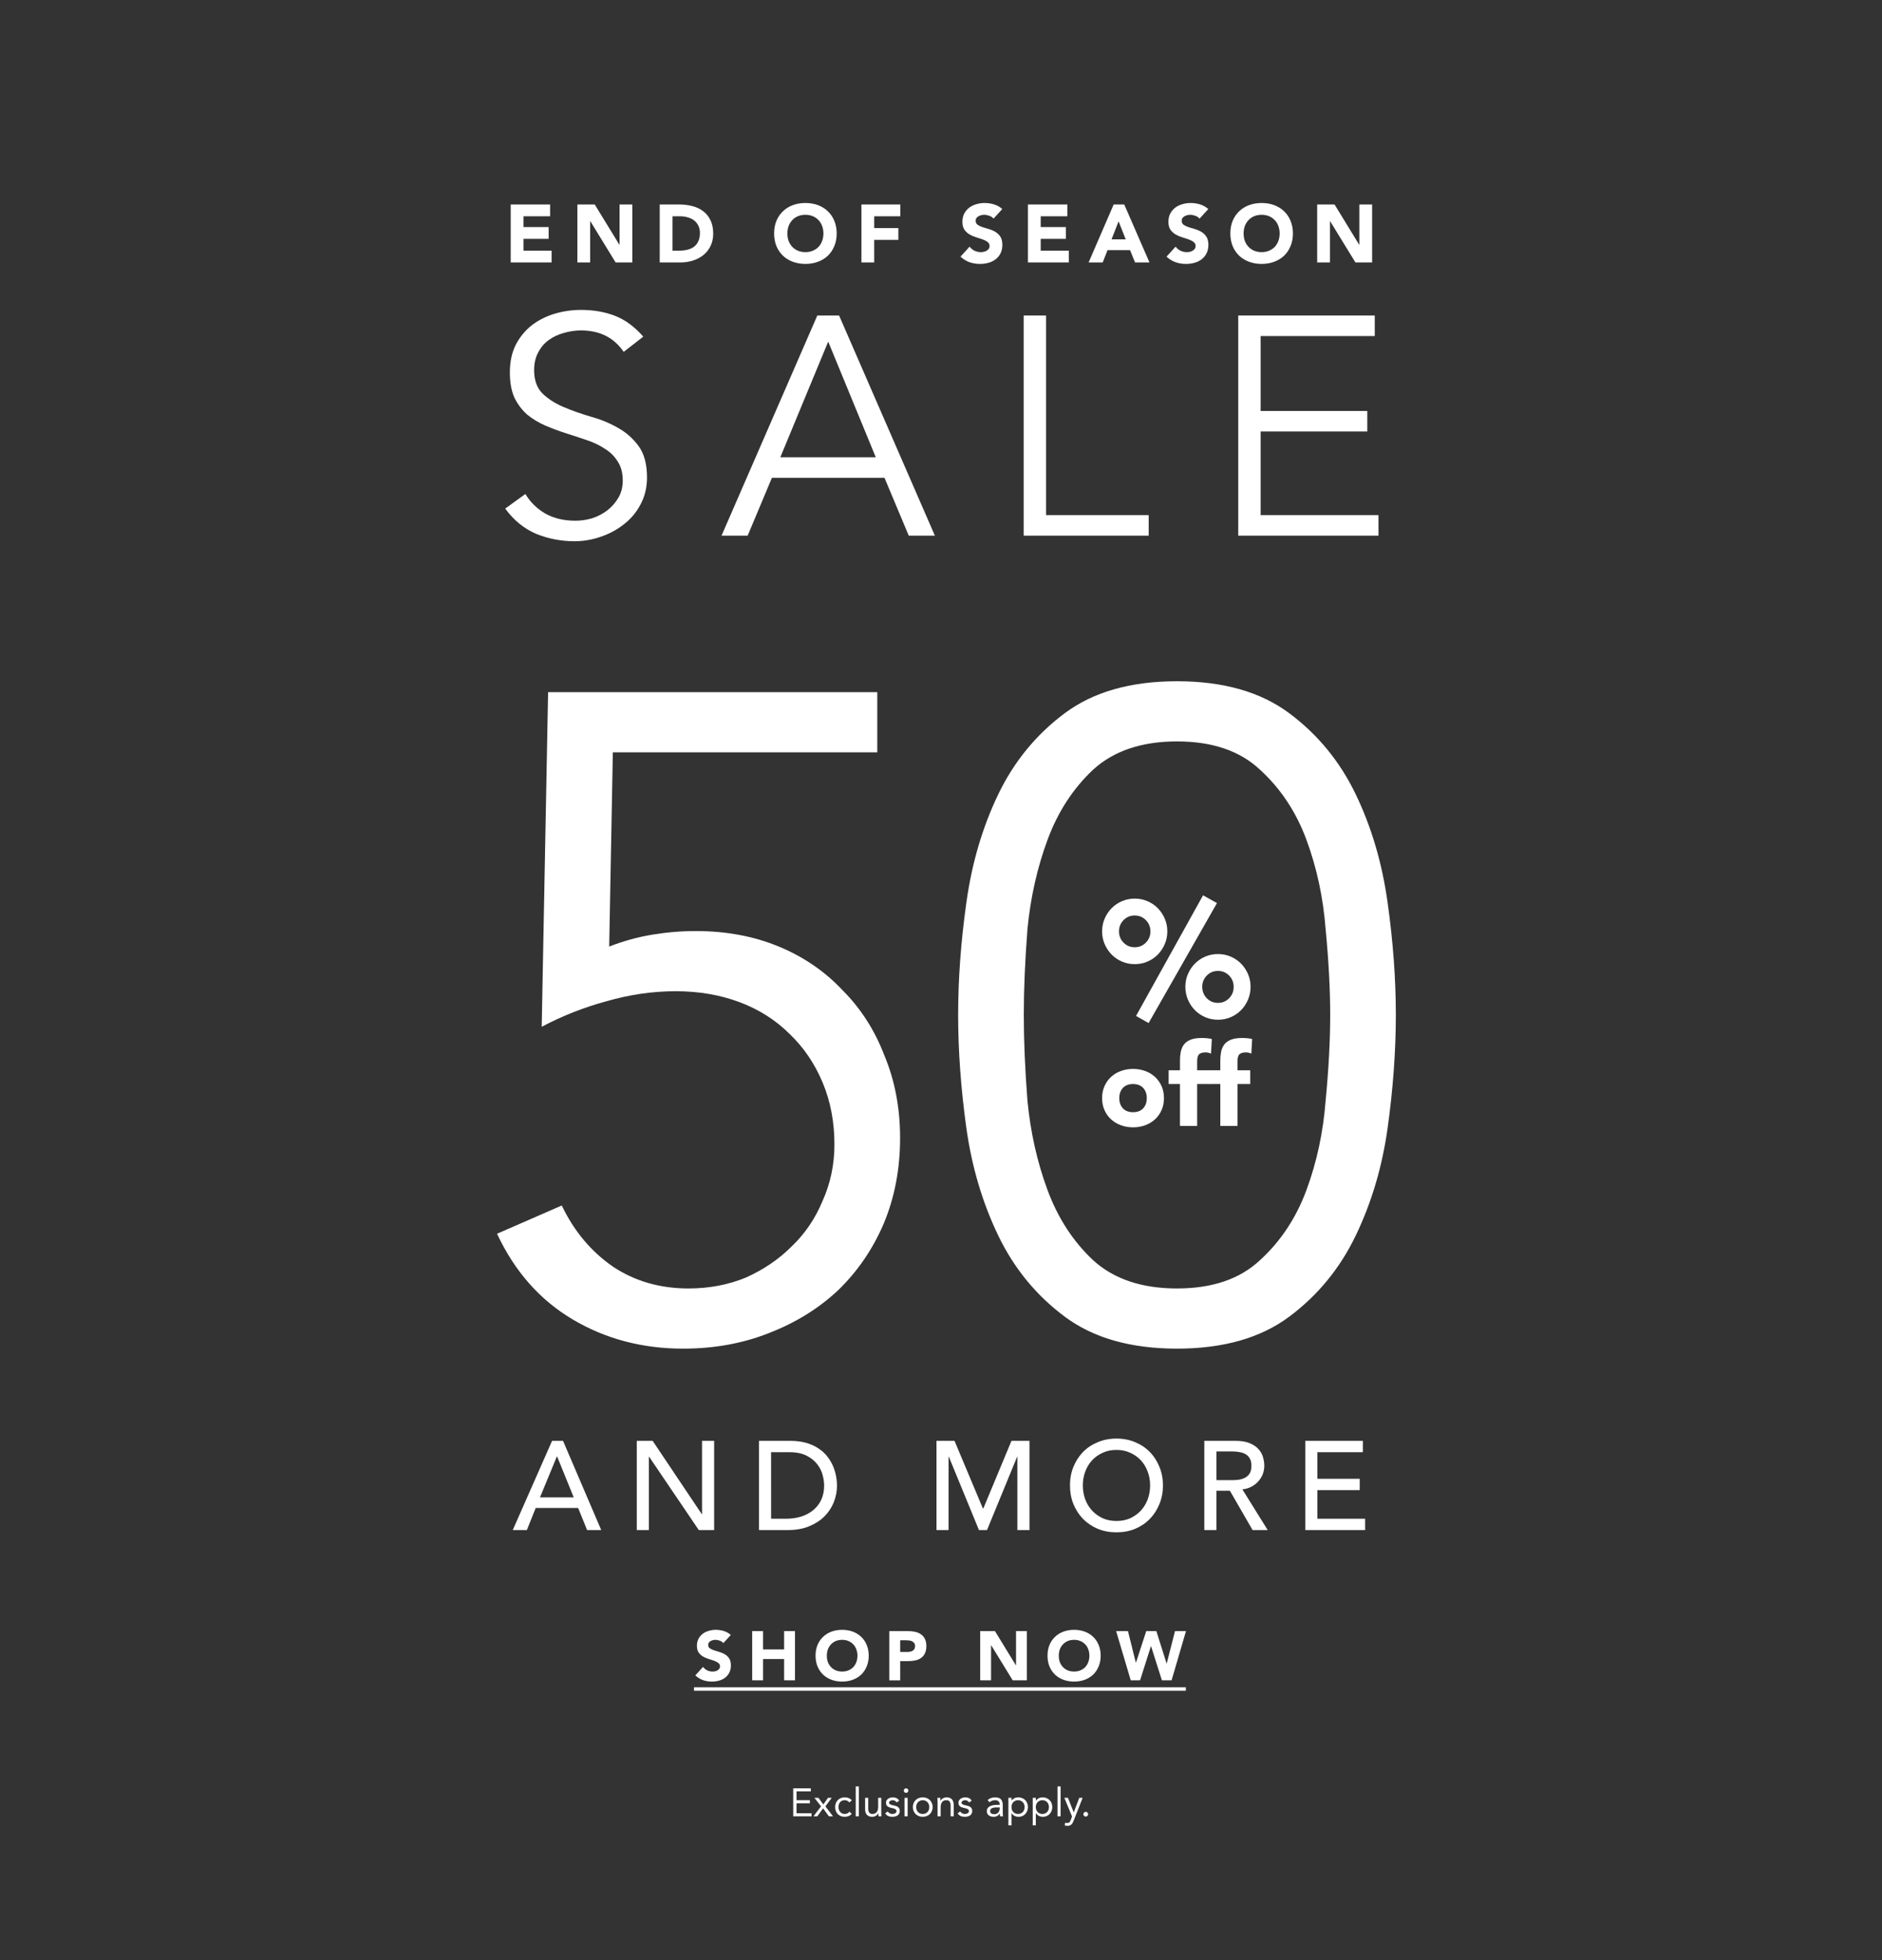 <svg xmlns:xlink="http://www.w3.org/1999/xlink" xmlns="http://www.w3.org/2000/svg" width="1440" viewBox="0 0 1440 1500" height="1500" fill="none"><rect x="0" y="0" width="1440" height="1500" fill="#333333" stroke="none"/><clipPath id="a"><path d="m843.266 685.141h114.809v177.56h-114.809z"></path></clipPath><g fill="#fff"><path d="m477.208 269.279c-7.455-10.945-18.321-16.418-32.598-16.418-4.441 0-8.804.635-13.087 1.904-4.282 1.11-8.169 2.934-11.659 5.472-3.331 2.38-6.028 5.552-8.09 9.518-2.062 3.807-3.093 8.328-3.093 13.562 0 7.615 2.142 13.563 6.425 17.846 4.282 4.124 9.596 7.535 15.942 10.232 6.345 2.696 13.245 5.155 20.7 7.376 7.615 2.062 14.594 4.917 20.939 8.566 6.345 3.489 11.659 8.169 15.942 14.038s6.425 13.88 6.425 24.032c0 7.614-1.666 14.515-4.997 20.701-3.172 6.028-7.455 11.104-12.849 15.228-5.234 4.125-11.183 7.297-17.845 9.518-6.504 2.221-13.087 3.331-19.75 3.331-10.31 0-20.145-1.903-29.504-5.71-9.201-3.966-17.053-10.39-23.556-19.274l15.466-11.183c3.648 6.187 8.724 11.183 15.228 14.991 6.504 3.648 14.197 5.472 23.08 5.472 4.283 0 8.566-.634 12.849-1.903 4.283-1.428 8.09-3.411 11.421-5.949 3.49-2.697 6.345-5.948 8.566-9.756 2.221-3.807 3.331-8.169 3.331-13.086 0-5.87-1.269-10.708-3.807-14.515-2.379-3.965-5.631-7.217-9.755-9.755-3.966-2.697-8.566-4.918-13.801-6.663-5.076-1.745-10.39-3.489-15.942-5.234-5.393-1.745-10.707-3.728-15.942-5.949-5.076-2.221-9.676-4.997-13.801-8.328-3.965-3.49-7.217-7.773-9.755-12.849-2.38-5.234-3.569-11.738-3.569-19.511 0-8.09 1.507-15.149 4.521-21.177 3.172-6.028 7.296-11.024 12.372-14.99 5.235-3.966 11.104-6.9 17.608-8.804 6.504-1.903 13.166-2.855 19.987-2.855 9.518 0 18.163 1.507 25.936 4.521s14.99 8.328 21.653 15.942zm119.843 80.662h73.048l-36.405-88.514zm-24.984 59.961h-19.987l73.286-168.462h16.656l73.286 168.462h-19.987l-18.56-44.257h-86.135zm228.316-15.704h78.521v15.704h-95.653v-168.462h17.132zm164.179 0h90.178v15.704h-107.309v-168.462h104.459v15.704h-87.328v57.344h81.618v15.704h-81.618z"></path><path d="m390.767 156.47h30.144v9.024h-20.368v8.273h19.24v9.024h-19.24v9.024h21.496v9.025h-31.272zm51.006 0h13.286l18.863 30.833h.126v-30.833h9.776v44.37h-12.785l-19.365-31.586h-.125v31.586h-9.776zm63.01 0h14.664c3.552 0 6.915.397 10.09 1.19 3.217.794 6.017 2.089 8.398 3.886 2.381 1.755 4.262 4.053 5.64 6.894 1.421 2.841 2.131 6.287 2.131 10.34 0 3.593-.689 6.768-2.068 9.526-1.337 2.716-3.154 5.013-5.452 6.894-2.298 1.838-4.951 3.238-7.959 4.198-3.009.961-6.163 1.442-9.464 1.442h-15.98zm9.776 35.345h5.076c2.257 0 4.345-.229 6.267-.689 1.964-.46 3.656-1.212 5.077-2.256 1.42-1.086 2.527-2.486 3.321-4.199.836-1.755 1.254-3.885 1.254-6.392 0-2.173-.418-4.053-1.254-5.641-.794-1.629-1.88-2.966-3.259-4.01-1.378-1.045-3.008-1.818-4.888-2.319-1.838-.543-3.781-.815-5.828-.815h-5.766zm77.754-13.16c0-3.552.585-6.769 1.754-9.651 1.212-2.883 2.883-5.327 5.014-7.333 2.131-2.047 4.658-3.614 7.583-4.7s6.121-1.629 9.589-1.629c3.467 0 6.663.543 9.588 1.629s5.452 2.653 7.583 4.7c2.131 2.006 3.781 4.45 4.951 7.333 1.212 2.882 1.817 6.099 1.817 9.651 0 3.551-.605 6.768-1.817 9.651-1.17 2.883-2.82 5.348-4.951 7.395-2.131 2.005-4.658 3.551-7.583 4.637-2.925 1.087-6.121 1.63-9.588 1.63-3.468 0-6.664-.543-9.589-1.63-2.925-1.086-5.452-2.632-7.583-4.637-2.131-2.047-3.802-4.512-5.014-7.395-1.169-2.883-1.754-6.1-1.754-9.651zm10.152 0c0 2.089.314 4.011.94 5.765.669 1.713 1.609 3.217 2.82 4.513 1.212 1.253 2.653 2.235 4.325 2.945 1.713.71 3.614 1.065 5.703 1.065s3.969-.355 5.64-1.065c1.713-.71 3.175-1.692 4.387-2.945 1.211-1.296 2.13-2.8 2.757-4.513.669-1.754 1.003-3.676 1.003-5.765 0-2.047-.334-3.948-1.003-5.703-.627-1.755-1.546-3.259-2.757-4.512-1.212-1.296-2.674-2.298-4.387-3.009-1.671-.71-3.551-1.065-5.64-1.065s-3.99.355-5.703 1.065c-1.672.711-3.113 1.713-4.325 3.009-1.211 1.253-2.151 2.757-2.82 4.512-.626 1.755-.94 3.656-.94 5.703zm56.656-22.185h29.768v9.024h-19.992v9.025h18.488v9.024h-18.488v17.297h-9.776zm101.065 10.842c-.794-1.003-1.88-1.734-3.259-2.194-1.336-.501-2.611-.752-3.822-.752-.711 0-1.442.084-2.194.251s-1.462.438-2.131.814c-.668.335-1.211.794-1.629 1.379s-.627 1.295-.627 2.131c0 1.337.502 2.361 1.504 3.071 1.003.71 2.256 1.316 3.761 1.817 1.545.502 3.196 1.003 4.95 1.504 1.755.502 3.385 1.212 4.889 2.131 1.546.919 2.82 2.152 3.823 3.698 1.002 1.545 1.504 3.614 1.504 6.204 0 2.465-.46 4.617-1.379 6.455s-2.173 3.363-3.76 4.575c-1.546 1.211-3.364 2.11-5.453 2.695-2.047.584-4.219.877-6.517.877-2.883 0-5.557-.439-8.022-1.316-2.465-.878-4.763-2.298-6.894-4.262l6.957-7.645c1.002 1.337 2.256 2.381 3.76 3.133 1.546.71 3.133 1.065 4.763 1.065.794 0 1.587-.083 2.381-.25.836-.209 1.567-.502 2.194-.878.668-.376 1.19-.856 1.566-1.441.418-.585.627-1.274.627-2.068 0-1.337-.522-2.382-1.567-3.134-1.002-.793-2.277-1.462-3.822-2.005-1.546-.543-3.217-1.086-5.014-1.629-1.797-.544-3.468-1.275-5.014-2.194-1.545-.919-2.841-2.131-3.885-3.635-1.003-1.504-1.504-3.488-1.504-5.953 0-2.382.459-4.471 1.379-6.267.96-1.797 2.214-3.301 3.76-4.513 1.587-1.211 3.405-2.109 5.452-2.694 2.047-.627 4.157-.94 6.33-.94 2.506 0 4.93.355 7.269 1.065 2.34.71 4.45 1.901 6.33 3.572zm26.335-10.842h30.144v9.024h-20.367v8.273h19.239v9.024h-19.239v9.024h21.495v9.025h-31.272zm65.608 0h8.085l19.302 44.37h-11.03l-3.823-9.401h-17.234l-3.698 9.401h-10.779zm3.76 12.91-5.389 13.787h10.842zm61.931-2.068c-.794-1.003-1.88-1.734-3.259-2.194-1.337-.501-2.611-.752-3.822-.752-.711 0-1.442.084-2.194.251s-1.462.438-2.131.814c-.668.335-1.211.794-1.629 1.379s-.627 1.295-.627 2.131c0 1.337.502 2.361 1.504 3.071 1.003.71 2.256 1.316 3.761 1.817 1.545.502 3.196 1.003 4.95 1.504 1.755.502 3.385 1.212 4.889 2.131 1.546.919 2.82 2.152 3.823 3.698 1.002 1.545 1.504 3.614 1.504 6.204 0 2.465-.46 4.617-1.379 6.455s-2.173 3.363-3.76 4.575c-1.546 1.211-3.364 2.11-5.453 2.695-2.047.584-4.219.877-6.517.877-2.883 0-5.557-.439-8.022-1.316-2.465-.878-4.763-2.298-6.894-4.262l6.957-7.645c1.002 1.337 2.256 2.381 3.76 3.133 1.546.71 3.133 1.065 4.763 1.065.794 0 1.587-.083 2.381-.25.836-.209 1.567-.502 2.194-.878.668-.376 1.19-.856 1.566-1.441.418-.585.627-1.274.627-2.068 0-1.337-.522-2.382-1.567-3.134-1.002-.793-2.277-1.462-3.822-2.005-1.546-.543-3.218-1.086-5.014-1.629-1.797-.544-3.468-1.275-5.014-2.194s-2.841-2.131-3.885-3.635c-1.003-1.504-1.504-3.488-1.504-5.953 0-2.382.459-4.471 1.378-6.267.961-1.797 2.215-3.301 3.761-4.513 1.587-1.211 3.405-2.109 5.452-2.694 2.047-.627 4.157-.94 6.33-.94 2.506 0 4.93.355 7.269 1.065 2.34.71 4.45 1.901 6.33 3.572zm23.578 11.343c0-3.552.585-6.769 1.755-9.651 1.211-2.883 2.882-5.327 5.013-7.333 2.131-2.047 4.659-3.614 7.583-4.7 2.925-1.086 6.121-1.629 9.589-1.629 3.467 0 6.664.543 9.588 1.629 2.925 1.086 5.452 2.653 7.583 4.7 2.131 2.006 3.781 4.45 4.951 7.333 1.212 2.882 1.817 6.099 1.817 9.651 0 3.551-.605 6.768-1.817 9.651-1.17 2.883-2.82 5.348-4.951 7.395-2.131 2.005-4.658 3.551-7.583 4.637-2.924 1.087-6.121 1.63-9.588 1.63-3.468 0-6.664-.543-9.589-1.63-2.924-1.086-5.452-2.632-7.583-4.637-2.131-2.047-3.802-4.512-5.013-7.395-1.17-2.883-1.755-6.1-1.755-9.651zm10.152 0c0 2.089.314 4.011.94 5.765.669 1.713 1.609 3.217 2.82 4.513 1.212 1.253 2.654 2.235 4.325 2.945 1.713.71 3.614 1.065 5.703 1.065s3.969-.355 5.64-1.065c1.713-.71 3.175-1.692 4.387-2.945 1.211-1.296 2.131-2.8 2.757-4.513.669-1.754 1.003-3.676 1.003-5.765 0-2.047-.334-3.948-1.003-5.703-.626-1.755-1.546-3.259-2.757-4.512-1.212-1.296-2.674-2.298-4.387-3.009-1.671-.71-3.551-1.065-5.64-1.065s-3.99.355-5.703 1.065c-1.671.711-3.113 1.713-4.325 3.009-1.211 1.253-2.151 2.757-2.82 4.512-.626 1.755-.94 3.656-.94 5.703zm56.28-22.185h13.29l18.86 30.833h.12v-30.833h9.78v44.37h-12.78l-19.37-31.586h-.12v31.586h-9.78z"></path><path d="m671.252 575.746h-202.34l-2.791 148.615c10.699-4.187 21.63-7.21 32.793-9.071 11.164-1.86 22.327-2.79 33.491-2.79 23.257 0 44.422 3.953 63.493 11.861 19.071 7.907 35.351 19.071 48.84 33.49 13.955 13.955 24.653 30.7 32.096 50.236 7.907 19.072 11.861 40.003 11.861 62.795 0 23.723-4.187 45.585-12.559 65.586-8.373 19.537-20.002 36.514-34.886 50.934-14.885 13.958-32.561 24.888-53.027 32.788-20.002 7.91-41.864 11.87-65.586 11.87-31.165 0-59.306-7.45-84.424-22.33-25.118-14.886-44.422-36.748-57.911-65.587l49.538-21.629c9.303 19.536 22.327 35.119 39.072 46.747 16.746 11.164 36.049 16.746 57.911 16.746 15.815 0 30.467-2.791 43.957-8.373 13.489-6.047 25.118-13.955 34.886-23.723 10.233-9.768 18.141-21.396 23.722-34.886 6.047-13.489 9.071-27.909 9.071-43.258 0-17.211-3.024-33.026-9.071-47.446-6.047-14.419-14.419-26.746-25.118-36.979-10.698-10.698-23.49-18.838-38.374-24.42-14.885-5.582-31.165-8.373-48.841-8.373-17.675 0-35.351 2.559-53.027 7.675-17.21 4.652-33.723 11.164-49.538 19.536l4.884-256.064h251.878zm229.316-8.373c-26.979 0-48.375 7.21-64.191 21.63-15.349 14.419-26.978 32.328-34.886 53.724-7.907 21.397-13.024 44.189-15.35 68.377-1.86 24.188-2.79 46.05-2.79 65.586s.93 41.398 2.79 65.586c2.326 24.188 7.443 46.98 15.35 68.377 7.908 21.396 19.537 39.305 34.886 53.724 15.816 14.42 37.212 21.63 64.191 21.63 26.978 0 48.143-7.21 63.493-21.63 15.815-14.419 27.676-32.328 35.583-53.724 7.906-21.397 12.796-44.189 14.656-68.377 2.32-24.188 3.49-46.05 3.49-65.586s-1.17-41.398-3.49-65.586c-1.86-24.188-6.75-46.98-14.656-68.377-7.907-21.396-19.768-39.305-35.583-53.724-15.35-14.42-36.515-21.63-63.493-21.63zm0-46.049c35.351 0 63.958 8.14 85.82 24.42s38.842 36.979 50.932 62.097c12.1 25.118 20.24 52.795 24.42 83.029 4.19 29.77 6.28 58.376 6.28 85.82s-2.09 56.283-6.28 86.518c-4.18 29.769-12.32 57.213-24.42 82.331-12.09 25.118-29.07 45.817-50.932 62.101-21.862 16.28-50.469 24.42-85.82 24.42s-63.958-8.14-85.82-24.42c-21.862-16.284-38.84-36.983-50.934-62.101-12.093-25.118-20.234-52.562-24.42-82.331-4.186-30.235-6.279-59.074-6.279-86.518s2.093-56.05 6.279-85.82c4.186-30.234 12.327-57.911 24.42-83.029 12.094-25.118 29.072-45.817 50.934-62.097s50.469-24.42 85.82-24.42z"></path><path d="m422.417 1102.62h8.388l29.215 68.26h-10.799l-6.846-16.87h-32.493l-6.749 16.87h-10.799zm16.584 43.29-12.728-31.34h-.192l-12.921 31.34zm48.219-43.29h12.149l37.603 56.11h.193v-56.11h9.256v68.26h-11.763l-37.989-56.11h-.193v56.11h-9.256zm93.516 0h23.816c4.821 0 9.031.54 12.631 1.64 3.664 1.09 6.813 2.57 9.449 4.43 2.7 1.8 4.917 3.89 6.653 6.27 1.8 2.38 3.214 4.82 4.242 7.33 1.029 2.5 1.768 5.01 2.218 7.52s.675 4.82.675 6.94c0 4.37-.804 8.61-2.411 12.73-1.607 4.05-3.985 7.68-7.135 10.89-3.149 3.15-7.07 5.69-11.763 7.62-4.628 1.93-9.995 2.89-16.102 2.89h-22.273zm9.257 59.59h11.666c3.921 0 7.617-.52 11.089-1.55 3.535-1.09 6.62-2.7 9.256-4.82 2.635-2.12 4.724-4.76 6.267-7.9 1.543-3.22 2.314-6.95 2.314-11.19 0-2.18-.353-4.72-1.061-7.62-.707-2.95-2.057-5.75-4.049-8.39-1.929-2.63-4.628-4.85-8.099-6.65-3.471-1.86-7.971-2.79-13.499-2.79h-13.884zm126.552-59.59h13.788l21.695 51.68h.385l21.502-51.68h13.788v68.26h-9.257v-56.11h-.192l-23.045 56.11h-6.17l-23.044-56.11h-.193v56.11h-9.257zm137.711 70c-5.207 0-9.996-.9-14.367-2.7-4.371-1.87-8.131-4.4-11.281-7.62-3.085-3.21-5.528-7-7.327-11.38-1.736-4.37-2.604-9.09-2.604-14.17s.868-9.8 2.604-14.17c1.799-4.37 4.242-8.17 7.327-11.38 3.15-3.21 6.91-5.72 11.281-7.52 4.371-1.87 9.16-2.8 14.367-2.8 5.206 0 9.995.93 14.366 2.8 4.371 1.8 8.099 4.31 11.185 7.52 3.149 3.21 5.592 7.01 7.328 11.38 1.799 4.37 2.699 9.09 2.699 14.17s-.9 9.8-2.699 14.17c-1.736 4.38-4.179 8.17-7.328 11.38-3.086 3.22-6.814 5.75-11.185 7.62-4.371 1.8-9.16 2.7-14.366 2.7zm0-8.68c3.921 0 7.456-.71 10.606-2.12 3.15-1.48 5.849-3.44 8.099-5.88s3.985-5.31 5.207-8.58c1.221-3.35 1.832-6.88 1.832-10.61s-.611-7.23-1.832-10.51c-1.222-3.34-2.957-6.23-5.207-8.68-2.25-2.44-4.949-4.37-8.099-5.78-3.15-1.48-6.685-2.22-10.606-2.22s-7.457.74-10.606 2.22c-3.15 1.41-5.85 3.34-8.1 5.78-2.249 2.45-3.985 5.34-5.206 8.68-1.221 3.28-1.832 6.78-1.832 10.51s.611 7.26 1.832 10.61c1.221 3.27 2.957 6.14 5.206 8.58 2.25 2.44 4.95 4.4 8.1 5.88 3.149 1.41 6.685 2.12 10.606 2.12zm67.207-61.32h24.008c4.371 0 7.971.61 10.799 1.83 2.828 1.16 5.046 2.67 6.653 4.53 1.671 1.8 2.828 3.86 3.471 6.17.643 2.25.964 4.44.964 6.56 0 2.18-.386 4.31-1.157 6.36-.771 2-1.896 3.83-3.375 5.5-1.414 1.61-3.181 2.99-5.303 4.14-2.057 1.1-4.371 1.77-6.942 2.03l19.38 31.14h-11.57l-17.355-30.08h-10.317v30.08h-9.256zm9.256 30.08h12.149c1.8 0 3.567-.13 5.303-.38 1.8-.33 3.374-.87 4.724-1.64 1.414-.78 2.539-1.87 3.375-3.28.836-1.48 1.253-3.38 1.253-5.69s-.417-4.18-1.253-5.59c-.836-1.48-1.961-2.61-3.375-3.38-1.35-.77-2.924-1.28-4.724-1.54-1.736-.32-3.503-.48-5.303-.48h-12.149zm68.007-30.08h44.064v8.68h-34.81v20.34h32.4v8.68h-32.4v21.89h36.54v8.67h-45.794z"></path><g clip-path="url(#a)"><path d="m843.266 712.743c0-3.463.648-6.715 1.963-9.756 1.306-3.042 3.085-5.698 5.321-7.977 2.235-2.279 4.873-4.075 7.915-5.382 3.041-1.306 6.285-1.963 9.747-1.963s6.714.657 9.756 1.963c3.041 1.307 5.68 3.103 7.915 5.382s4.006 4.935 5.32 7.977c1.306 3.041 1.964 6.293 1.964 9.756 0 3.462-.658 6.714-1.964 9.756-1.306 3.041-3.085 5.697-5.32 7.976s-4.874 4.076-7.915 5.382c-3.042 1.315-6.294 1.963-9.756 1.963s-6.714-.648-9.747-1.963c-3.042-1.306-5.68-3.103-7.915-5.382-2.236-2.279-4.006-4.935-5.321-7.976-1.306-3.042-1.963-6.285-1.963-9.756zm36.972 0c0-3.375-1.157-6.25-3.48-8.608-2.323-2.367-5.172-3.55-8.546-3.55-3.375 0-6.224 1.183-8.546 3.55-2.323 2.367-3.48 5.233-3.48 8.608 0 3.374 1.157 6.249 3.48 8.607 2.322 2.367 5.171 3.541 8.546 3.541 3.374 0 6.223-1.183 8.546-3.541 2.323-2.366 3.48-5.233 3.48-8.607zm40.277-27.602 10.641 5.951-52.303 91.809-9.624-5.444zm-13.552 70.026c0-3.462.649-6.714 1.964-9.756 1.306-3.041 3.085-5.697 5.32-7.976 2.236-2.279 4.874-4.076 7.916-5.382 3.041-1.306 6.284-1.964 9.755-1.964s6.715.658 9.756 1.964c3.042 1.306 5.68 3.103 7.915 5.382 2.236 2.279 4.006 4.935 5.321 7.976 1.306 3.042 1.963 6.294 1.963 9.756s-.657 6.732-1.963 9.817c-1.306 3.086-3.085 5.768-5.321 8.038-2.235 2.279-4.873 4.076-7.915 5.382-3.041 1.306-6.293 1.963-9.756 1.963-3.462 0-6.714-.657-9.755-1.963-3.042-1.306-5.68-3.103-7.916-5.382-2.235-2.279-4.014-4.961-5.32-8.038-1.315-3.085-1.964-6.355-1.964-9.817zm36.973 0c0-3.375-1.157-6.25-3.48-8.616-2.323-2.367-5.172-3.542-8.546-3.542-3.375 0-6.224 1.184-8.547 3.542-2.322 2.366-3.479 5.241-3.479 8.616s1.165 6.372 3.479 8.739c2.323 2.367 5.172 3.55 8.547 3.55 3.374 0 6.223-1.183 8.546-3.55s3.48-5.277 3.48-8.739z"></path><path d="m843.266 840.348c0-3.392.613-6.452 1.84-9.204 1.227-2.743 2.902-5.093 5.04-7.056 2.13-1.955 4.646-3.462 7.539-4.514 2.892-1.052 5.969-1.578 9.247-1.578s6.355.526 9.248 1.578c2.892 1.052 5.399 2.559 7.538 4.514 2.13 1.955 3.813 4.313 5.04 7.056 1.227 2.744 1.841 5.812 1.841 9.204s-.614 6.46-1.841 9.203c-1.227 2.744-2.91 5.102-5.04 7.056-2.13 1.955-4.646 3.463-7.538 4.515-2.893 1.051-5.978 1.577-9.248 1.577-3.269 0-6.355-.526-9.247-1.577-2.893-1.052-5.409-2.56-7.539-4.515-2.13-1.954-3.813-4.303-5.04-7.056-1.227-2.743-1.84-5.811-1.84-9.203zm13.148 0c0 3.217.92 5.811 2.761 7.801 1.84 1.99 4.426 2.98 7.757 2.98s5.917-.99 7.757-2.98c1.841-1.99 2.762-4.584 2.762-7.801s-.921-5.812-2.762-7.801c-1.84-1.99-4.426-2.981-7.757-2.981s-5.917.991-7.757 2.981c-1.841 1.989-2.761 4.584-2.761 7.801z"></path><path d="m902.85 829.561h-8.678v-10.518h8.678v-7.539c0-2.331.201-4.54.613-6.618.412-2.068 1.201-3.9 2.367-5.478s2.849-2.814 5.04-3.725c2.191-.903 5.066-1.359 8.634-1.359 1.341 0 2.656.062 3.944.176 1.28.113 2.542.324 3.769.613l-.613 11.132c-.763-.289-1.464-.508-2.104-.657s-1.376-.219-2.191-.219c-2.104 0-3.682.455-4.734 1.358-1.051.903-1.577 2.761-1.577 5.566v6.75h9.729v10.518h-9.729v32.072h-13.148z"></path><path d="m933.709 829.561h-8.678v-10.518h8.678v-7.539c0-2.331.202-4.54.614-6.618.411-2.068 1.2-3.9 2.366-5.478s2.849-2.814 5.04-3.725c2.192-.903 5.067-1.359 8.634-1.359 1.341 0 2.656.062 3.945.176 1.279.113 2.541.324 3.769.613l-.614 11.132c-.763-.289-1.464-.508-2.104-.657s-1.376-.219-2.191-.219c-2.104 0-3.681.455-4.733 1.358s-1.578 2.761-1.578 5.566v6.75h9.73v10.518h-9.73v32.072h-13.148z"></path></g><path d="m606.927 1368.53h13.469v2.36h-10.927v6.72h10.201v2.36h-10.201v7.63h11.472v2.36h-14.014zm21.302 13.8-5.085-6.53h3.087l3.753 5.08 3.542-5.08h2.875l-4.873 6.53 5.842 7.63h-3.118l-4.48-6.11-4.419 6.11h-2.936zm21.672-2.99c-.505-.61-1.049-1.04-1.635-1.3-.585-.29-1.23-.43-1.937-.43-.787 0-1.483.14-2.088.43-.606.26-1.11.63-1.514 1.12-.383.48-.676 1.04-.877 1.69-.202.63-.303 1.3-.303 2.03 0 .72.111 1.41.333 2.06.242.62.565 1.18.968 1.66.424.49.929.87 1.514 1.15.585.26 1.241.39 1.967.39 1.554 0 2.755-.58 3.602-1.75l1.756 1.66c-.686.79-1.493 1.37-2.422 1.73-.928.36-1.907.54-2.936.54-1.089 0-2.088-.18-2.996-.54s-1.685-.88-2.331-1.54c-.626-.67-1.12-1.46-1.483-2.37-.343-.9-.515-1.9-.515-2.99 0-1.07.172-2.06.515-2.97.363-.91.868-1.69 1.513-2.36.646-.67 1.413-1.18 2.301-1.54.908-.39 1.907-.58 2.996-.58 1.05 0 2.038.18 2.967.55.948.36 1.775.93 2.482 1.69zm4.856-12.26h2.361v22.88h-2.361zm19.53 19.52c0 .65.02 1.25.06 1.82.041.56.061 1.08.061 1.54h-2.24c0-.38-.01-.77-.03-1.15s-.03-.78-.03-1.18h-.061c-.161.34-.393.68-.696 1-.283.32-.626.61-1.029.88-.404.24-.858.43-1.362.57-.505.16-1.05.24-1.635.24-.928 0-1.735-.14-2.421-.42-.666-.28-1.221-.68-1.665-1.18s-.777-1.11-.999-1.82c-.202-.72-.303-1.51-.303-2.36v-8.74h2.361v8.5c0 1.19.263 2.13.787 2.82.525.68 1.342 1.02 2.452 1.02.767 0 1.423-.13 1.967-.39.565-.26 1.02-.63 1.363-1.12.363-.48.625-1.06.787-1.72.181-.67.272-1.41.272-2.21v-6.9h2.361zm4.893-.36c.464.58.969 1.05 1.514 1.39.565.34 1.271.51 2.118.51.364 0 .727-.04 1.09-.12.383-.08.727-.21 1.029-.39.303-.18.545-.4.727-.67.181-.28.272-.61.272-.99 0-.39-.091-.7-.272-.94-.162-.24-.384-.45-.666-.61-.283-.18-.606-.32-.969-.42s-.736-.19-1.12-.27c-.666-.15-1.301-.31-1.907-.49-.605-.18-1.14-.41-1.604-.69-.444-.31-.807-.69-1.09-1.16-.262-.46-.393-1.05-.393-1.78 0-.69.151-1.29.454-1.82.303-.52.706-.96 1.211-1.3.504-.34 1.069-.6 1.695-.79.625-.18 1.271-.27 1.937-.27 1.009 0 1.937.2 2.785.61.867.4 1.543 1.06 2.028 1.96l-1.968 1.31c-.303-.51-.706-.91-1.211-1.21-.484-.33-1.079-.49-1.785-.49-.323 0-.656.04-.999.12-.323.08-.616.2-.878.37-.262.16-.484.37-.666.63-.161.24-.242.53-.242.85 0 .3.091.56.272.79.202.2.464.38.787.54.343.16.727.3 1.15.42.444.13.898.23 1.363.31.625.12 1.22.28 1.785.48.565.18 1.06.44 1.484.76.423.32.756.72.998 1.21.243.48.364 1.08.364 1.78 0 .81-.162 1.5-.485 2.06-.323.57-.756 1.03-1.301 1.4-.525.34-1.13.59-1.816.75-.666.16-1.352.24-2.059.24-1.21 0-2.26-.18-3.147-.54-.868-.38-1.655-1.08-2.361-2.09zm12.918-10.44h2.361v14.16h-2.361zm-.545-5.54c0-.47.162-.87.485-1.21.343-.35.756-.52 1.241-.52.484 0 .888.17 1.21.52.343.34.515.74.515 1.21 0 .5-.161.91-.484 1.24-.323.32-.737.48-1.241.48-.505 0-.918-.16-1.241-.48-.323-.33-.485-.74-.485-1.24zm6.909 12.62c0-1.11.191-2.12.575-3.03.383-.91.908-1.68 1.574-2.33.666-.67 1.463-1.18 2.391-1.54.928-.37 1.937-.55 3.027-.55 1.089 0 2.098.18 3.027.55.928.36 1.725.87 2.391 1.54.666.65 1.19 1.42 1.574 2.33.383.91.575 1.92.575 3.03s-.192 2.12-.575 3.02c-.384.91-.908 1.7-1.574 2.37-.666.64-1.463 1.15-2.391 1.51-.929.36-1.938.54-3.027.54-1.09 0-2.099-.18-3.027-.54s-1.725-.87-2.391-1.51c-.666-.67-1.191-1.46-1.574-2.37-.384-.9-.575-1.91-.575-3.02zm2.542 0c0 .74.111 1.44.333 2.09.242.62.585 1.18 1.029 1.66.444.47.969.84 1.574 1.12.626.26 1.322.39 2.089.39s1.453-.13 2.058-.39c.626-.28 1.16-.65 1.604-1.12.444-.48.777-1.04.999-1.66.242-.65.363-1.35.363-2.09 0-.75-.121-1.43-.363-2.06-.222-.65-.555-1.2-.999-1.66-.444-.49-.978-.86-1.604-1.12-.605-.29-1.291-.43-2.058-.43s-1.463.14-2.089.43c-.605.26-1.13.63-1.574 1.12-.444.46-.787 1.01-1.029 1.66-.222.63-.333 1.31-.333 2.06zm16.368-3.72c0-.65-.02-1.26-.061-1.82-.04-.57-.06-1.08-.06-1.54h2.24c0 .38.01.76.03 1.15.02.38.03.77.03 1.18h.061c.161-.35.383-.68.666-1 .302-.33.655-.61 1.059-.85.404-.26.858-.46 1.362-.61.505-.16 1.049-.24 1.635-.24.928 0 1.725.14 2.391.43.686.28 1.251.67 1.695 1.18.444.5.767 1.12.968 1.84.222.71.333 1.49.333 2.33v8.75h-2.361v-8.5c0-1.2-.262-2.13-.786-2.82-.525-.69-1.342-1.03-2.452-1.03-.767 0-1.433.13-1.998.39-.545.27-.999.64-1.362 1.12-.343.49-.605 1.06-.787 1.73-.161.67-.242 1.4-.242 2.21v6.9h-2.361zm17.243 7.08c.464.58.968 1.05 1.513 1.39.565.34 1.271.51 2.119.51.363 0 .726-.04 1.09-.12.383-.08.726-.21 1.029-.39.302-.18.545-.4.726-.67.182-.28.273-.61.273-.99 0-.39-.091-.7-.273-.94-.161-.24-.383-.45-.666-.61-.282-.18-.605-.32-.968-.42-.364-.1-.737-.19-1.12-.27-.666-.15-1.302-.31-1.907-.49-.606-.18-1.14-.41-1.604-.69-.444-.31-.808-.69-1.09-1.16-.262-.46-.394-1.05-.394-1.78 0-.69.152-1.29.454-1.82.303-.52.707-.96 1.211-1.3.505-.34 1.07-.6 1.695-.79.626-.18 1.272-.27 1.937-.27 1.009 0 1.938.2 2.785.61.868.4 1.544 1.06 2.028 1.96l-1.967 1.31c-.303-.51-.707-.91-1.211-1.21-.484-.33-1.08-.49-1.786-.49-.323 0-.656.04-.999.12-.323.08-.615.2-.878.37-.262.16-.484.37-.665.63-.162.24-.243.53-.243.85 0 .3.091.56.273.79.202.2.464.38.787.54.343.16.726.3 1.15.42.444.13.898.23 1.362.31.626.12 1.221.28 1.786.48.565.18 1.059.44 1.483.76s.757.72.999 1.21c.242.48.363 1.08.363 1.78 0 .81-.161 1.5-.484 2.06-.323.57-.757 1.03-1.302 1.4-.524.34-1.13.59-1.816.75-.666.16-1.352.24-2.058.24-1.211 0-2.26-.18-3.148-.54-.868-.38-1.655-1.08-2.361-2.09zm21.07-8.63c.726-.75 1.584-1.29 2.572-1.63 1.009-.37 2.028-.55 3.058-.55 2.098 0 3.612.5 4.54 1.49.928.98 1.392 2.49 1.392 4.51v6.08c0 .4.02.83.061 1.27.04.42.091.82.151 1.18h-2.27c-.081-.32-.131-.68-.151-1.06 0-.4 0-.76 0-1.06h-.061c-.464.73-1.09 1.32-1.877 1.79-.766.46-1.695.69-2.784.69-.727 0-1.413-.09-2.059-.27-.625-.18-1.18-.44-1.664-.79-.464-.36-.838-.8-1.12-1.33-.283-.52-.424-1.13-.424-1.81 0-1.17.303-2.09.908-2.76.605-.66 1.352-1.16 2.24-1.48.908-.32 1.877-.53 2.906-.61 1.049-.08 2.008-.12 2.875-.12h.908v-.42c0-1.03-.313-1.81-.938-2.33-.605-.53-1.463-.79-2.573-.79-.767 0-1.523.13-2.27.39-.726.25-1.372.63-1.937 1.16zm6.84 5.54c-1.513 0-2.714.21-3.602.64-.887.42-1.331 1.12-1.331 2.08 0 .89.292 1.53.877 1.91.606.36 1.352.55 2.24.55.686 0 1.282-.11 1.786-.34.525-.24.959-.55 1.302-.93.343-.39.605-.83.787-1.34.181-.52.282-1.08.302-1.66v-.91zm9.037-7.35h2.361v2.05h.061c.645-.76 1.392-1.36 2.239-1.78.868-.43 1.817-.64 2.846-.64 1.11 0 2.118.19 3.027.58.928.36 1.715.87 2.36 1.54.646.67 1.151 1.45 1.514 2.36s.545 1.9.545 2.97-.182 2.06-.545 2.96c-.363.91-.868 1.7-1.514 2.37-.625.66-1.372 1.19-2.239 1.57-.868.36-1.796.54-2.785.54-1.271 0-2.391-.27-3.36-.81-.948-.57-1.644-1.25-2.088-2.06h-.061v9.41h-2.361zm2.361 7.08c0 .74.111 1.44.333 2.09.242.62.585 1.18 1.029 1.66.444.47.969.84 1.574 1.12.626.26 1.322.39 2.089.39.766 0 1.452-.13 2.058-.39.625-.28 1.16-.65 1.604-1.12.444-.48.777-1.04.999-1.66.242-.65.363-1.35.363-2.09 0-.75-.121-1.43-.363-2.06-.222-.65-.555-1.2-.999-1.66-.444-.49-.979-.86-1.604-1.12-.606-.29-1.292-.43-2.058-.43-.767 0-1.463.14-2.089.43-.605.26-1.13.63-1.574 1.12-.444.46-.787 1.01-1.029 1.66-.222.63-.333 1.31-.333 2.06zm16.264-7.08h2.361v2.05h.061c.645-.76 1.392-1.36 2.239-1.78.868-.43 1.817-.64 2.846-.64 1.11 0 2.119.19 3.027.58.928.36 1.715.87 2.36 1.54.646.67 1.151 1.45 1.514 2.36s.545 1.9.545 2.97-.182 2.06-.545 2.96c-.363.91-.868 1.7-1.514 2.37-.625.66-1.372 1.19-2.239 1.57-.868.36-1.796.54-2.785.54-1.271 0-2.391-.27-3.36-.81-.948-.57-1.644-1.25-2.088-2.06h-.061v9.41h-2.361zm2.361 7.08c0 .74.111 1.44.333 2.09.242.62.585 1.18 1.029 1.66.444.47.969.84 1.574 1.12.626.26 1.322.39 2.089.39.766 0 1.453-.13 2.058-.39.625-.28 1.16-.65 1.604-1.12.444-.48.777-1.04.999-1.66.242-.65.363-1.35.363-2.09 0-.75-.121-1.43-.363-2.06-.222-.65-.555-1.2-.999-1.66-.444-.49-.979-.86-1.604-1.12-.605-.29-1.292-.43-2.058-.43-.767 0-1.463.14-2.089.43-.605.26-1.13.63-1.574 1.12-.444.46-.787 1.01-1.029 1.66-.222.63-.333 1.31-.333 2.06zm16.597-15.8h2.361v22.88h-2.361zm12.387 26.12c-.242.61-.494 1.15-.757 1.63-.242.51-.545.93-.908 1.28-.343.36-.767.63-1.271.81-.484.2-1.08.31-1.786.31-.343 0-.706-.02-1.09-.07-.363-.04-.706-.14-1.029-.3l.303-2.06c.242.1.494.17.757.19.262.04.565.06.908.06.767 0 1.332-.22 1.695-.64s.676-.99.938-1.69l.969-2.67-5.872-14.25h2.754l4.389 11.1h.061l4.207-11.1h2.573zm9.238-6.69c.505 0 .928.18 1.271.55.364.34.545.76.545 1.27 0 .5-.192.93-.575 1.3-.363.34-.777.51-1.241.51s-.888-.17-1.271-.51c-.363-.37-.545-.8-.545-1.3 0-.51.171-.93.514-1.27.364-.37.798-.55 1.302-.55z"></path><path d="m553.474 1257.4c-.674-.85-1.597-1.48-2.768-1.87-1.136-.42-2.219-.64-3.248-.64-.604 0-1.225.08-1.864.22s-1.242.37-1.81.69c-.568.28-1.03.67-1.384 1.17-.355.5-.533 1.1-.533 1.81 0 1.14.426 2.01 1.278 2.61s1.917 1.12 3.195 1.54c1.313.43 2.715.86 4.206 1.28 1.491.43 2.875 1.03 4.153 1.81 1.313.78 2.396 1.83 3.248 3.14.852 1.32 1.278 3.07 1.278 5.28 0 2.09-.391 3.92-1.172 5.48s-1.845 2.86-3.194 3.89c-1.314 1.03-2.858 1.79-4.633 2.29-1.739.49-3.585.74-5.537.74-2.449 0-4.721-.37-6.815-1.12-2.095-.74-4.047-1.95-5.857-3.62l5.91-6.49c.852 1.13 1.917 2.02 3.195 2.66 1.313.6 2.662.9 4.046.9.675 0 1.349-.07 2.024-.21.709-.18 1.331-.42 1.863-.74.568-.32 1.012-.73 1.331-1.23.355-.5.533-1.08.533-1.76 0-1.13-.444-2.02-1.332-2.66-.851-.67-1.934-1.24-3.247-1.7-1.314-.46-2.734-.92-4.26-1.39-1.526-.46-2.946-1.08-4.259-1.86-1.314-.78-2.414-1.81-3.302-3.09-.852-1.28-1.277-2.96-1.277-5.06 0-2.02.39-3.79 1.171-5.32.816-1.53 1.881-2.8 3.195-3.83 1.348-1.03 2.892-1.8 4.632-2.29 1.739-.54 3.532-.8 5.377-.8 2.13 0 4.189.3 6.177.9 1.988.61 3.78 1.62 5.377 3.04zm22.055-9.21h8.306v14.05h16.133v-14.05h8.306v37.69h-8.306v-16.29h-16.133v16.29h-8.306zm48.494 18.84c0-3.01.497-5.75 1.491-8.2 1.03-2.44 2.449-4.52 4.26-6.22 1.81-1.74 3.958-3.08 6.442-4 2.485-.92 5.2-1.38 8.147-1.38 2.946 0 5.661.46 8.146 1.38s4.632 2.26 6.443 4c1.81 1.7 3.212 3.78 4.206 6.22 1.029 2.45 1.544 5.19 1.544 8.2 0 3.02-.515 5.75-1.544 8.2-.994 2.45-2.396 4.55-4.206 6.29-1.811 1.7-3.958 3.01-6.443 3.94-2.485.92-5.2 1.38-8.146 1.38-2.947 0-5.662-.46-8.147-1.38-2.484-.93-4.632-2.24-6.442-3.94-1.811-1.74-3.23-3.84-4.26-6.29-.994-2.45-1.491-5.18-1.491-8.2zm8.626 0c0 1.78.266 3.41.799 4.9.567 1.46 1.366 2.74 2.396 3.84 1.029 1.06 2.254 1.9 3.673 2.5 1.456.6 3.071.9 4.846.9 1.774 0 3.372-.3 4.792-.9 1.455-.6 2.697-1.44 3.727-2.5 1.029-1.1 1.81-2.38 2.342-3.84.568-1.49.852-3.12.852-4.9 0-1.73-.284-3.35-.852-4.84-.532-1.49-1.313-2.77-2.342-3.83-1.03-1.1-2.272-1.96-3.727-2.56-1.42-.6-3.018-.91-4.792-.91-1.775 0-3.39.31-4.846.91-1.419.6-2.644 1.46-3.673 2.56-1.03 1.06-1.829 2.34-2.396 3.83-.533 1.49-.799 3.11-.799 4.84zm47.815-18.84h14.003c1.952 0 3.798.17 5.537.53 1.74.35 3.248.97 4.526 1.86 1.314.85 2.343 2.03 3.088 3.52.781 1.45 1.172 3.3 1.172 5.53 0 2.2-.355 4.05-1.065 5.54s-1.686 2.68-2.929 3.57c-1.242.89-2.715 1.52-4.419 1.91-1.704.36-3.549.54-5.537.54h-6.07v14.69h-8.306zm8.306 15.97h5.537c.746 0 1.456-.07 2.13-.21.71-.15 1.331-.38 1.864-.7.568-.35 1.011-.81 1.331-1.38.355-.6.532-1.35.532-2.24 0-.95-.231-1.72-.692-2.29-.426-.6-.994-1.06-1.704-1.38-.674-.32-1.437-.52-2.289-.59-.852-.1-1.669-.16-2.45-.16h-4.259zm61.219-15.97h11.288l16.026 26.19h.107v-26.19h8.306v37.69h-10.862l-16.452-26.83h-.107v26.83h-8.306zm51.51 18.84c0-3.01.497-5.75 1.491-8.2 1.029-2.44 2.449-4.52 4.26-6.22 1.81-1.74 3.957-3.08 6.442-4s5.2-1.38 8.146-1.38c2.947 0 5.662.46 8.147 1.38s4.632 2.26 6.442 4c1.811 1.7 3.213 3.78 4.207 6.22 1.029 2.45 1.544 5.19 1.544 8.2 0 3.02-.515 5.75-1.544 8.2-.994 2.45-2.396 4.55-4.207 6.29-1.81 1.7-3.957 3.01-6.442 3.94-2.485.92-5.2 1.38-8.147 1.38-2.946 0-5.661-.46-8.146-1.38-2.485-.93-4.632-2.24-6.442-3.94-1.811-1.74-3.231-3.84-4.26-6.29-.994-2.45-1.491-5.18-1.491-8.2zm8.626 0c0 1.78.266 3.41.798 4.9.568 1.46 1.367 2.74 2.396 3.84 1.03 1.06 2.254 1.9 3.674 2.5 1.456.6 3.071.9 4.845.9 1.775 0 3.373-.3 4.792-.9 1.456-.6 2.698-1.44 3.728-2.5 1.029-1.1 1.81-2.38 2.342-3.84.568-1.49.852-3.12.852-4.9 0-1.73-.284-3.35-.852-4.84-.532-1.49-1.313-2.77-2.342-3.83-1.03-1.1-2.272-1.96-3.728-2.56-1.419-.6-3.017-.91-4.792-.91-1.774 0-3.389.31-4.845.91-1.42.6-2.644 1.46-3.674 2.56-1.029 1.06-1.828 2.34-2.396 3.83-.532 1.49-.798 3.11-.798 4.84zm43.875-18.84h9.051l6.017 24.17h.106l7.88-24.17h7.721l7.827 24.81h.106l6.336-24.81h8.413l-11.022 37.69h-7.401l-8.306-26.09h-.106l-8.306 26.09h-7.135z"></path><path d="m531.005 1291.21h376.345v2.66h-376.345z"></path></g></svg>